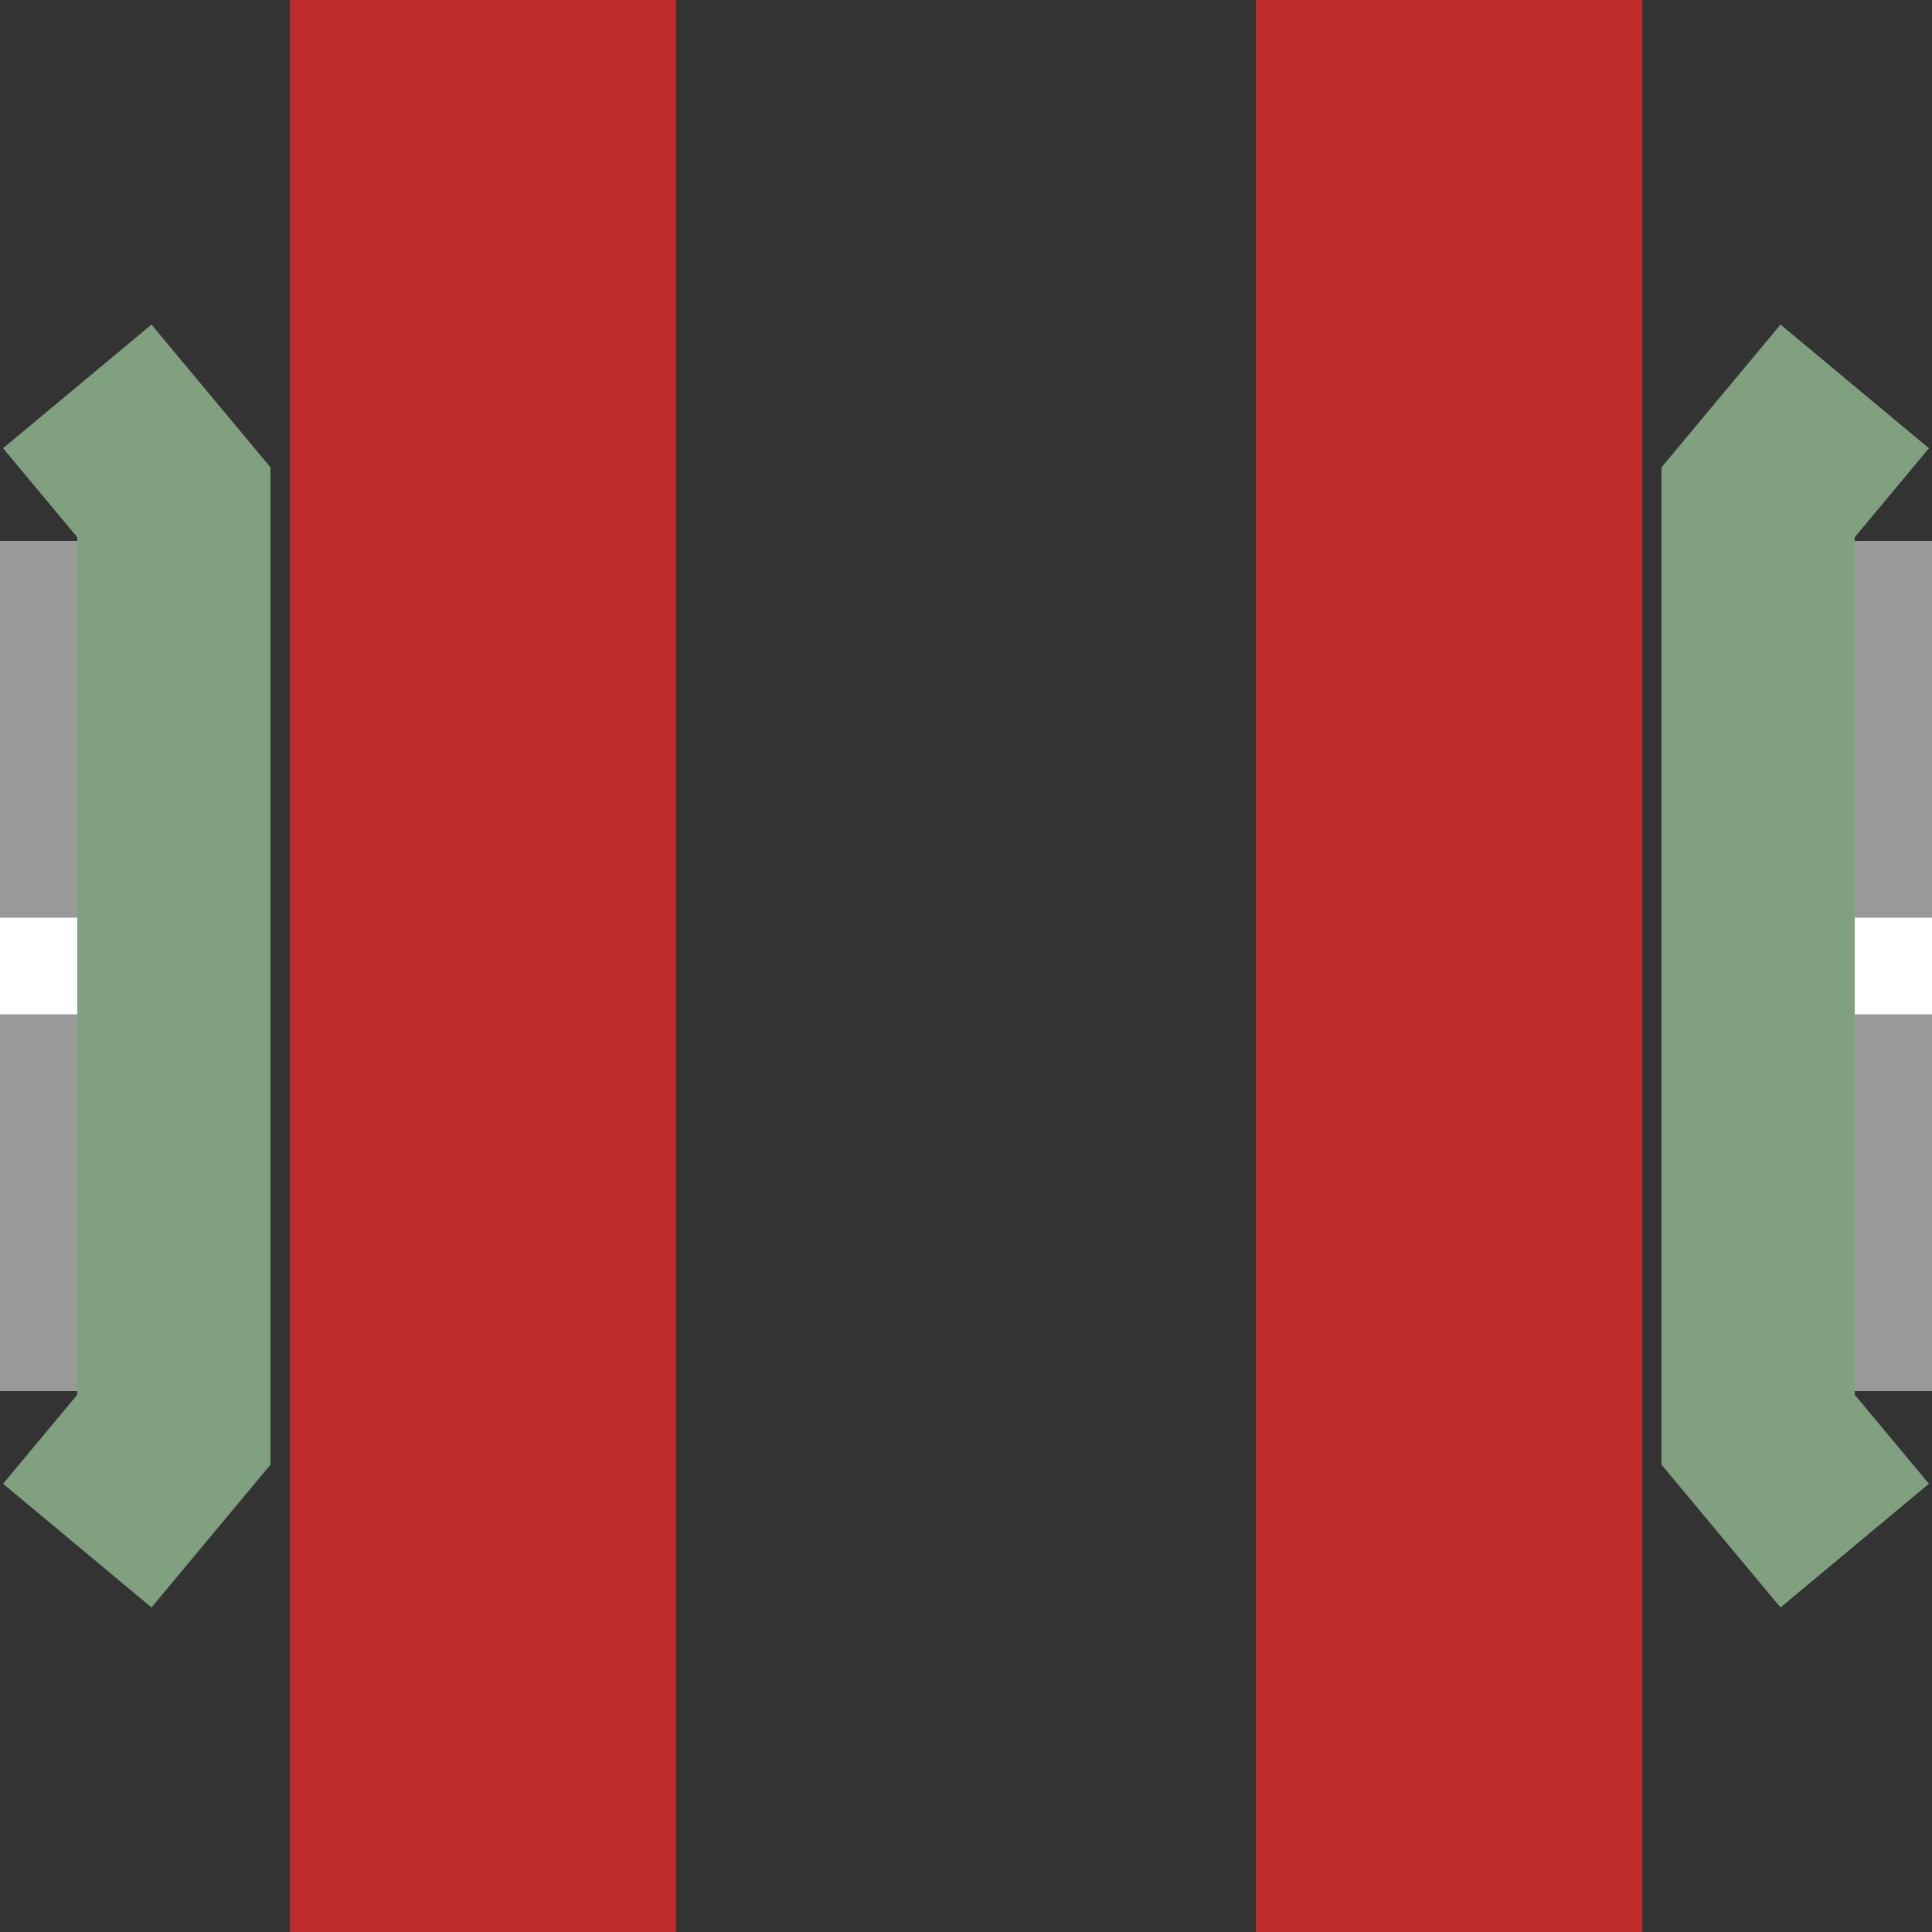 <svg xmlns="http://www.w3.org/2000/svg" width="500" height="500"><rect width="100%" height="100%" fill="#333333" stroke="none"/><g fill="none"><path d="M0 250h50m400 0h50" style="stroke:#999;stroke-width:220px"/><path d="M0 250h50m400 0h50" style="stroke:#fff;stroke-width:25px"/><path stroke="#BE2D2C" stroke-width="100" d="M125 0v500M375 0v500"/><path stroke="#80A080" stroke-width="50" d="m20 100 25 30v240l-25 30m460-300-25 30v240l25 30"/></g></svg>